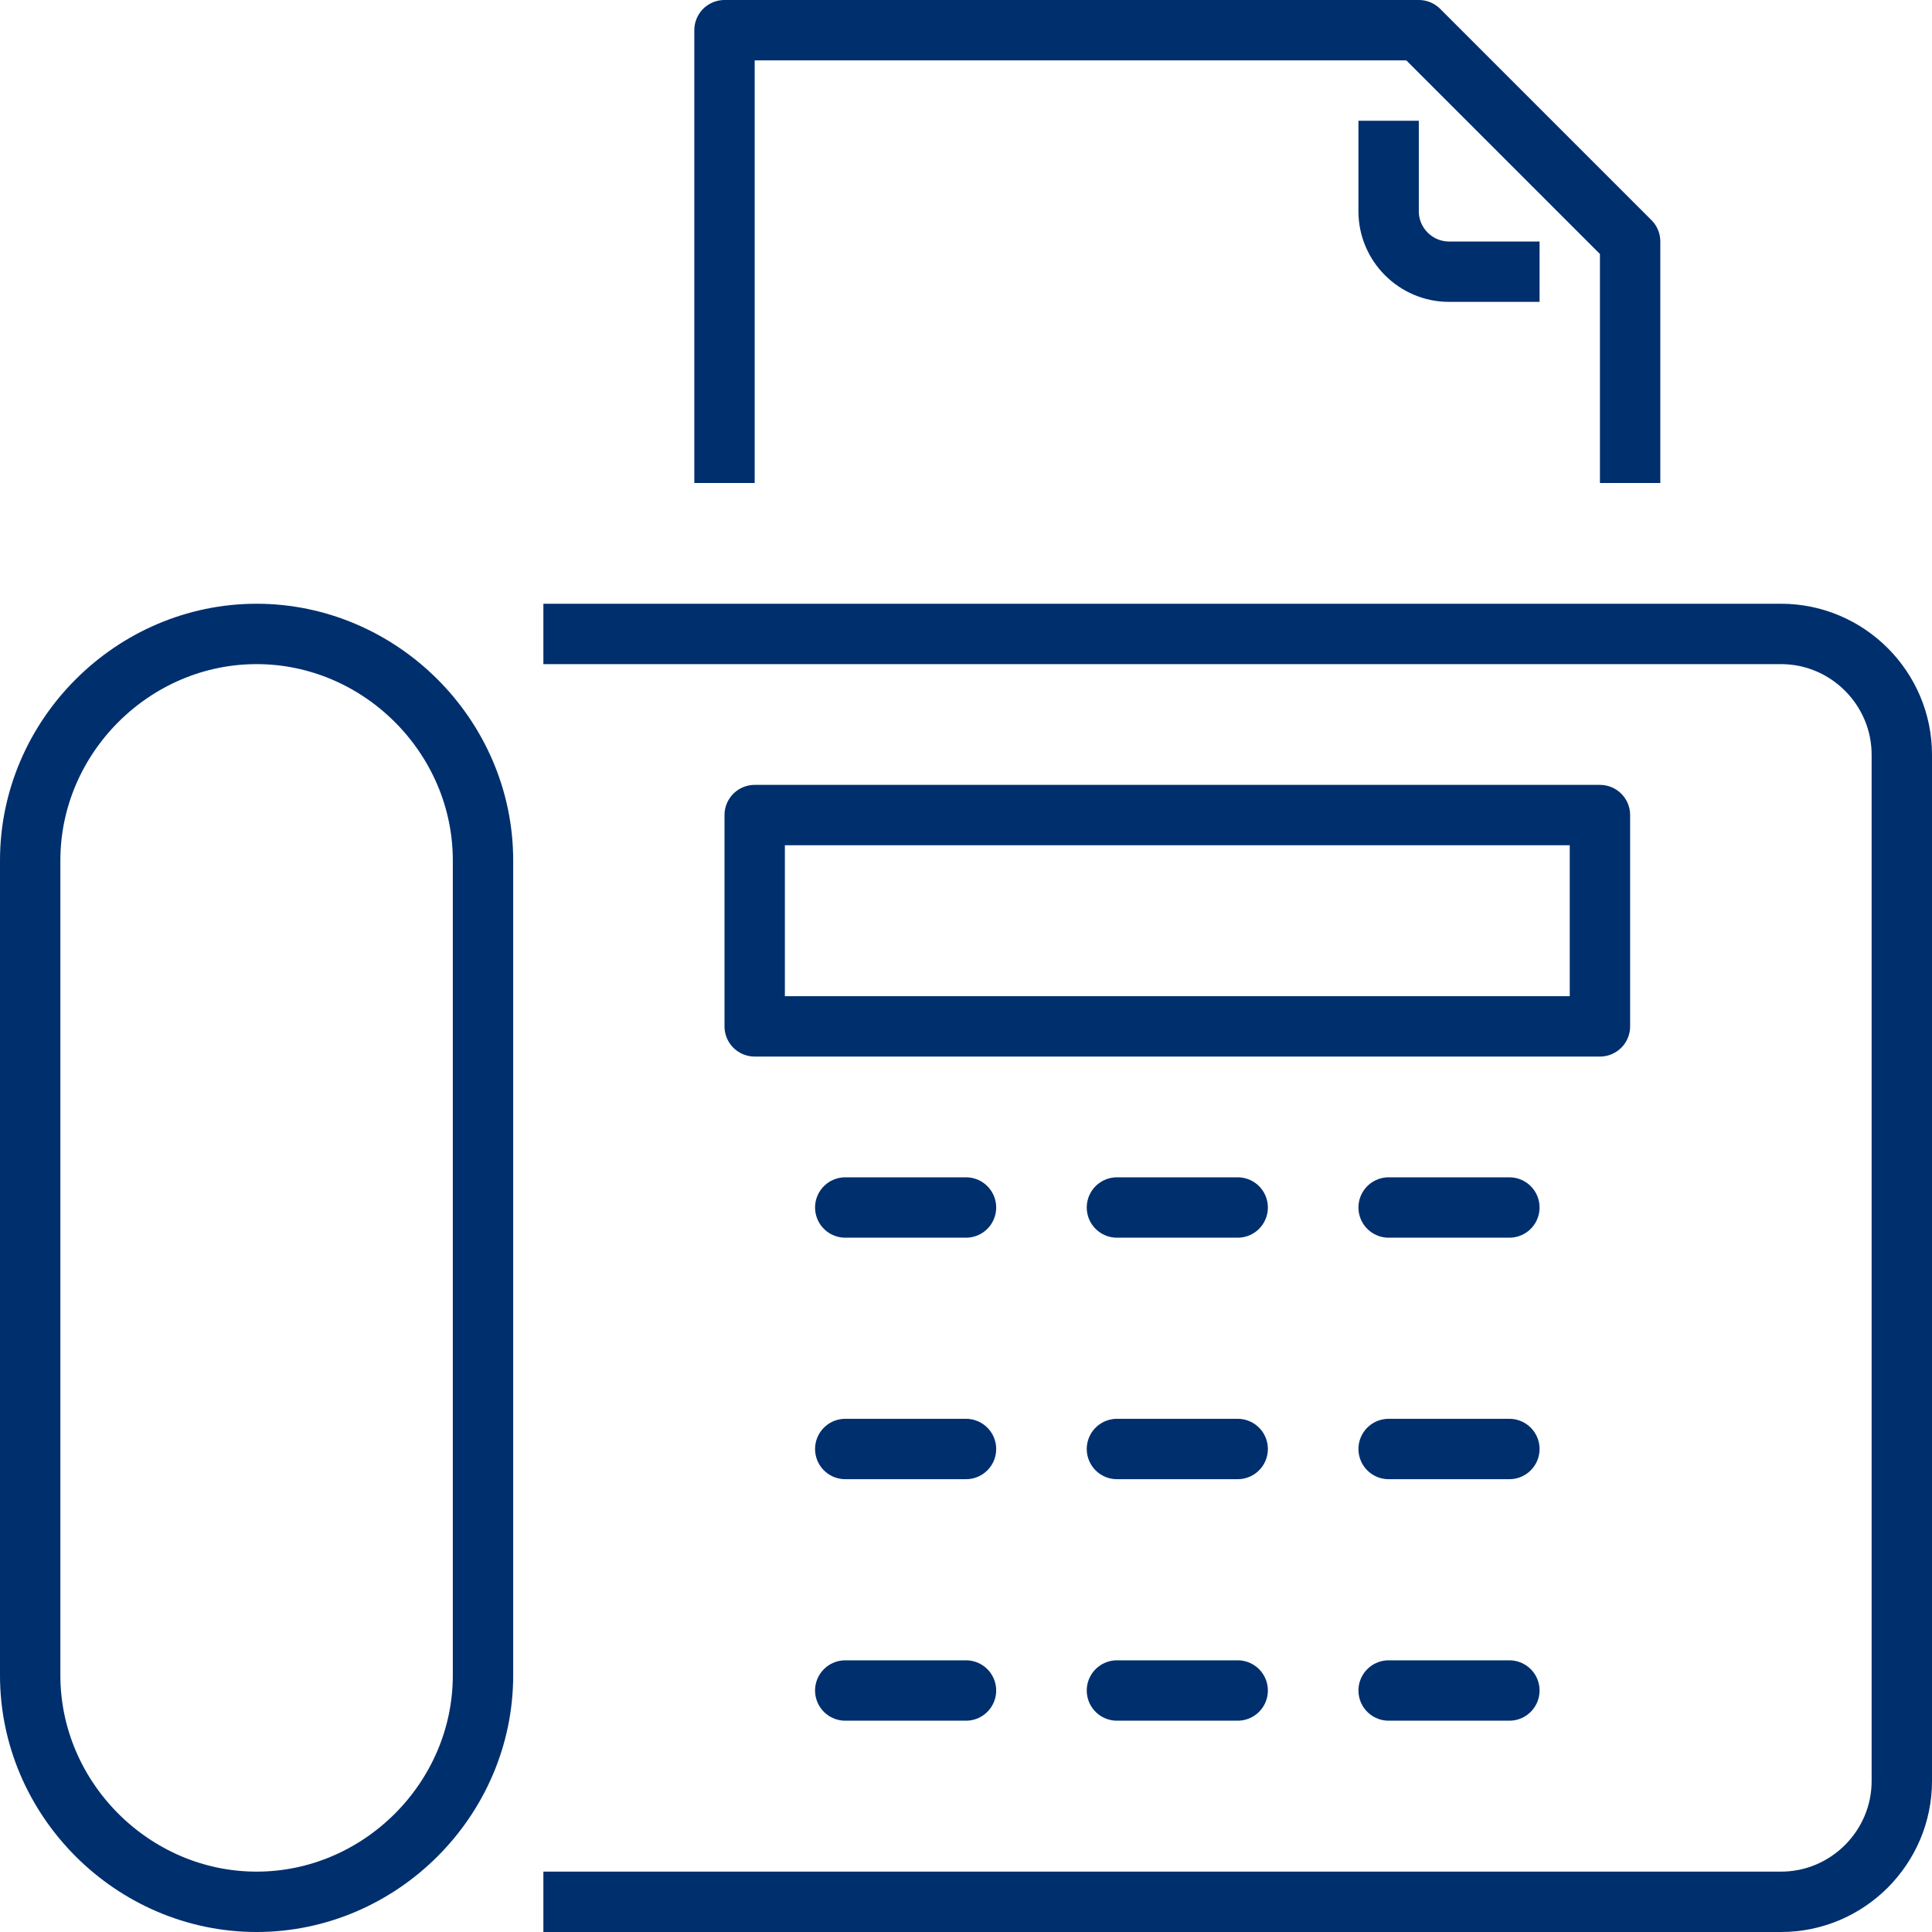 <?xml version="1.0" encoding="utf-8"?>
<!-- Generator: Adobe Illustrator 26.0.2, SVG Export Plug-In . SVG Version: 6.00 Build 0)  -->
<svg version="1.1" id="Layer_1" xmlns="http://www.w3.org/2000/svg" xmlns:xlink="http://www.w3.org/1999/xlink" x="0px" y="0px" viewBox="0 0 64 64" style="enable-background:new 0 0 64 64;" xml:space="preserve">
  <style type="text/css">
	.st0{fill:none;stroke:#002F6E;stroke-width:2;stroke-linecap:square;stroke-linejoin:round;stroke-miterlimit:10;}
	.st1{fill:none;stroke:#002F6E;stroke-width:2;stroke-linejoin:round;stroke-miterlimit:10;}
	.st2{fill:none;stroke:#002F6E;stroke-width:2;stroke-linecap:round;stroke-linejoin:round;stroke-miterlimit:10;}
</style>
  <g>
    <polyline class="st0" points="54,15 54,8 47,1 24,1 24,15 	" />
    <path class="st1" d="M46,4v3c0,1.1,0.9,2,2,2h3" />
  </g>
  <g>
    <path class="st2" d="M8.5,63L8.5,63C4.4,63,1,59.6,1,55.5v-27C1,24.4,4.4,21,8.5,21l0,0c4.1,0,7.5,3.4,7.5,7.5v27
		C16,59.6,12.6,63,8.5,63z" />
    <path class="st0" d="M19,21h40c2.2,0,4,1.8,4,4v34c0,2.2-1.8,4-4,4H19" />
    <rect x="25" y="27" class="st2" width="28" height="7" />
    <g>
      <line class="st2" x1="28" y1="48" x2="32" y2="48" />
      <line class="st2" x1="37" y1="48" x2="41" y2="48" />
      <line class="st2" x1="46" y1="48" x2="50" y2="48" />
      <line class="st2" x1="28" y1="56" x2="32" y2="56" />
      <line class="st2" x1="37" y1="56" x2="41" y2="56" />
      <line class="st2" x1="46" y1="56" x2="50" y2="56" />
      <line class="st2" x1="28" y1="40" x2="32" y2="40" />
      <line class="st2" x1="37" y1="40" x2="41" y2="40" />
      <line class="st2" x1="46" y1="40" x2="50" y2="40" />
    </g>
  </g>
</svg>